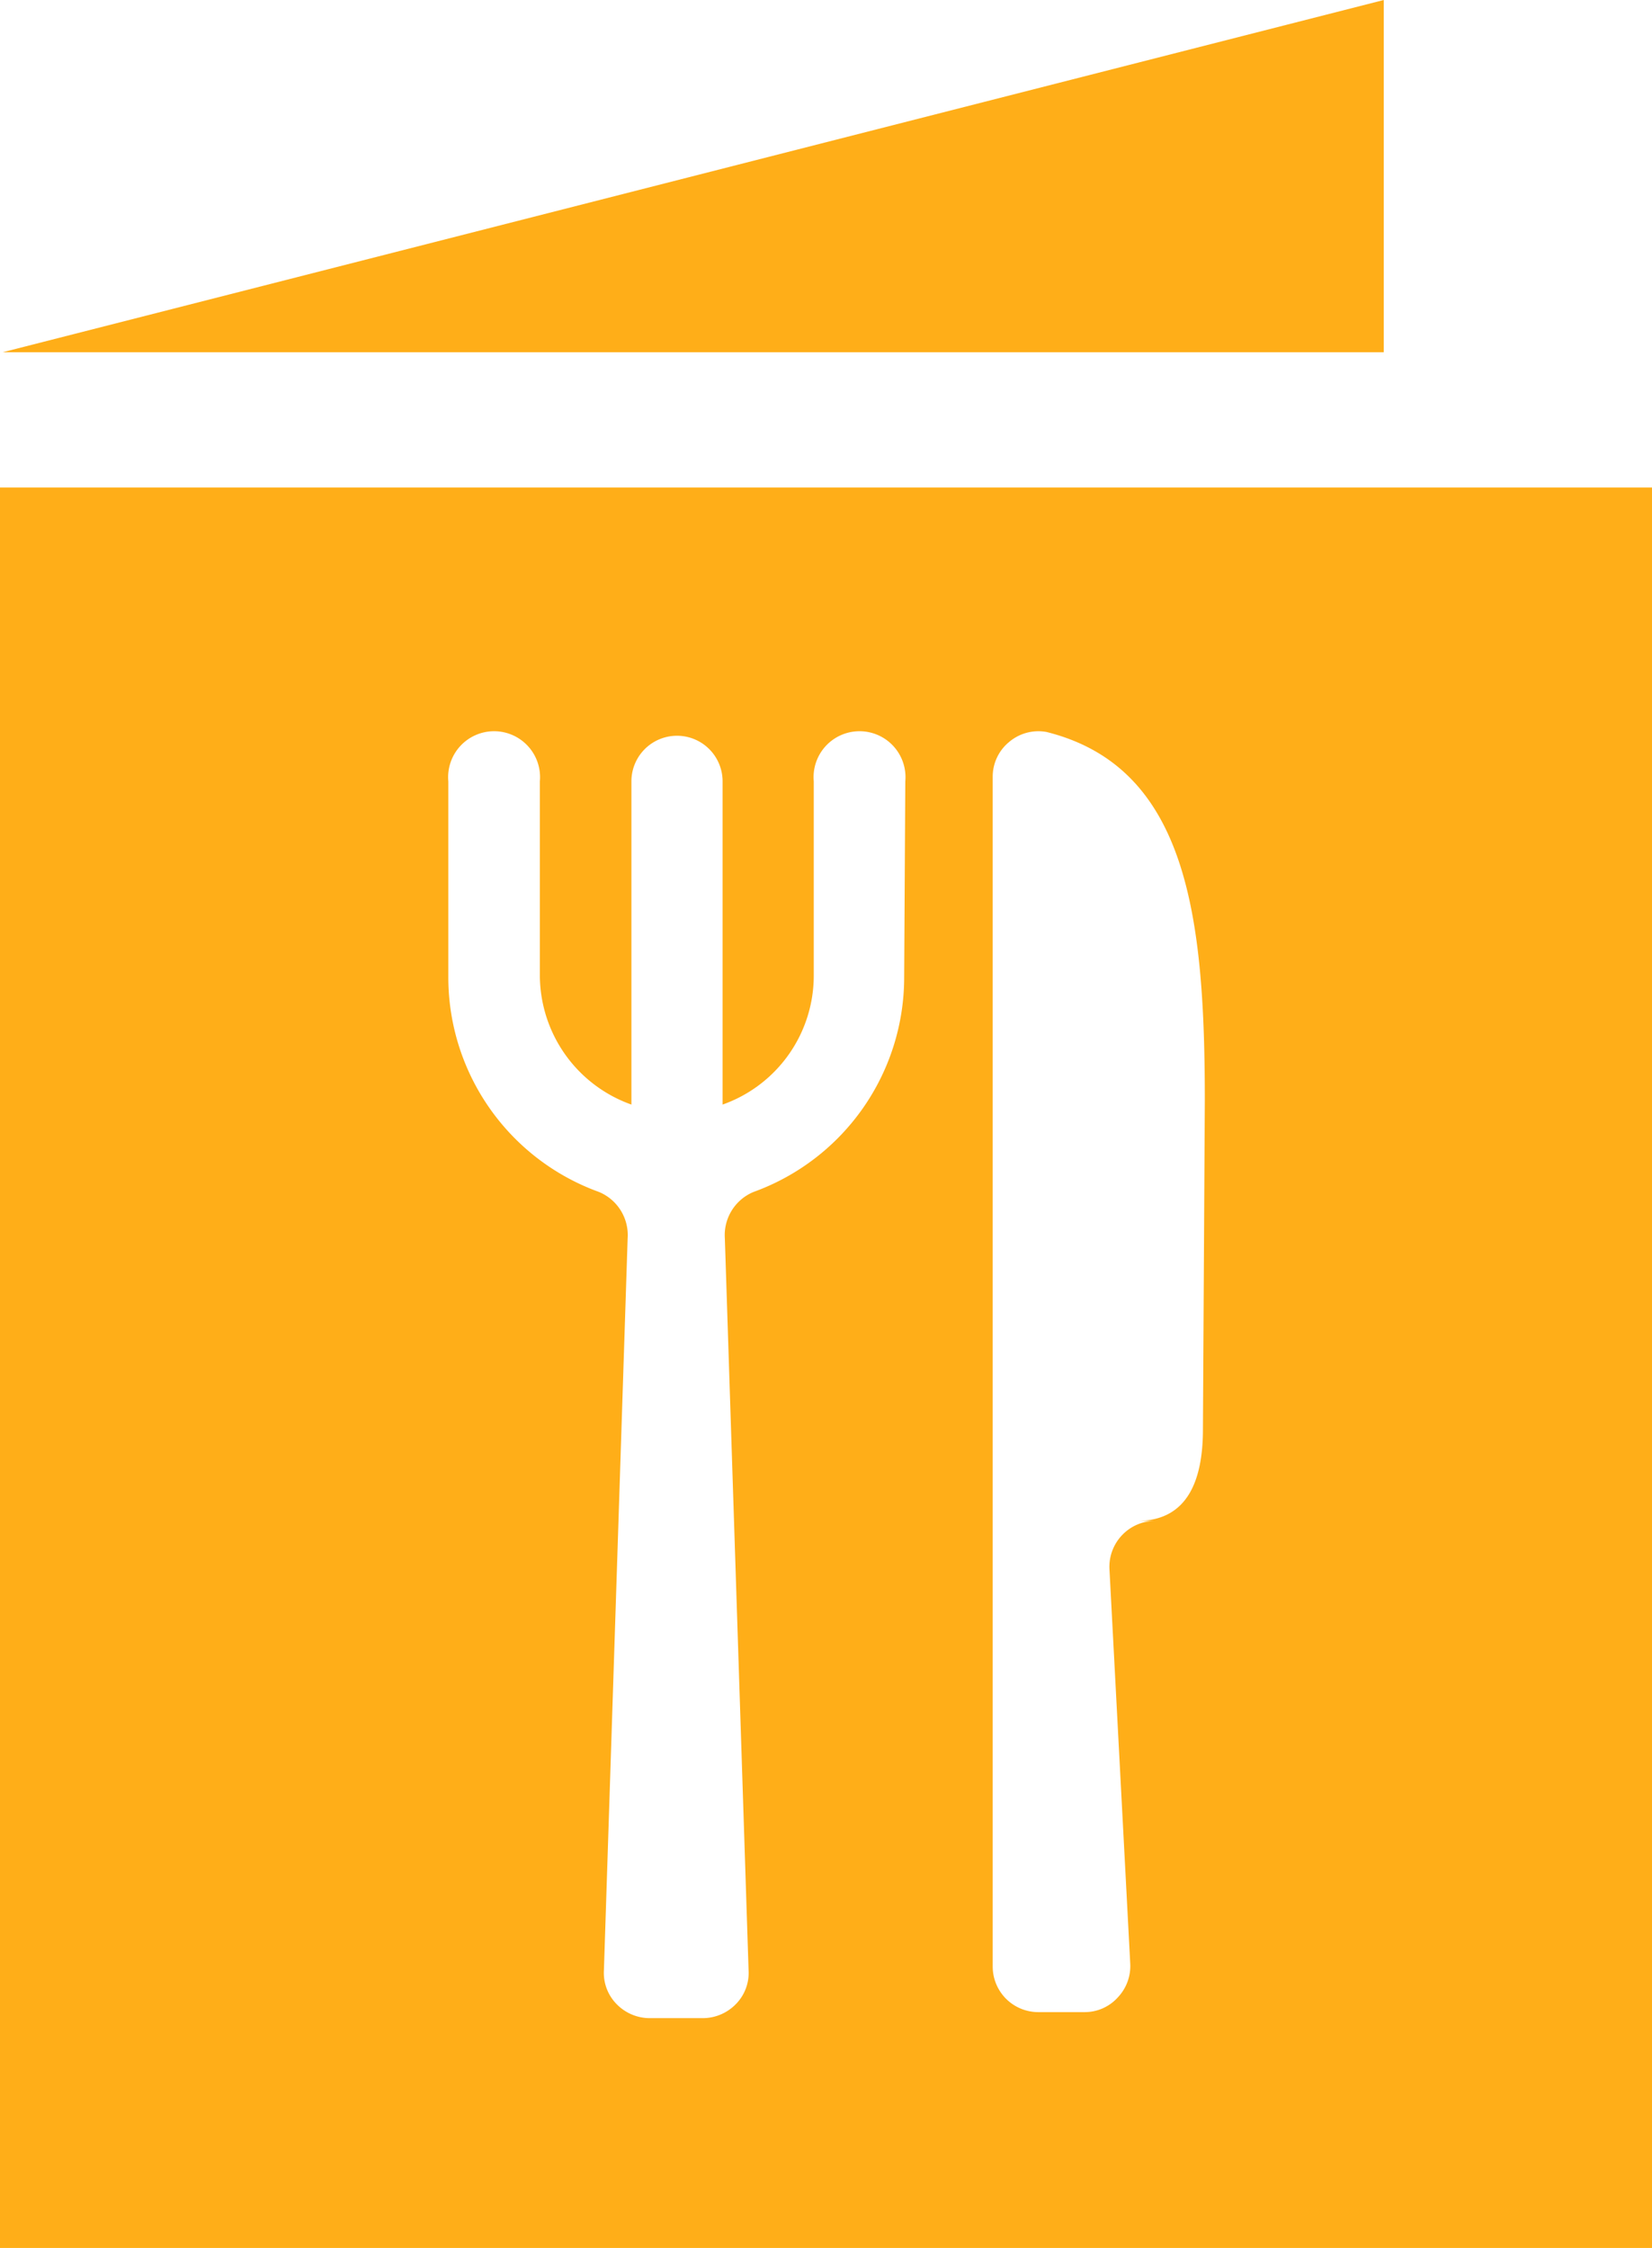 <svg xmlns="http://www.w3.org/2000/svg" viewBox="0 0 43.85 59.67"><defs><style>.cls-1{fill:#ffae18;}</style></defs><g id="Layer_2" data-name="Layer 2"><g id="Layer_1-2" data-name="Layer 1"><polygon class="cls-1" points="36.73 0 0.07 9.35 36.73 9.35 36.73 0"/><path class="cls-1" d="M0,12.94V59.67H43.85V12.94Zm24,13a6.06,6.06,0,0,1-4,5.7,1.24,1.24,0,0,0-.76,1.23l.63,19.43a1.18,1.18,0,0,1-.33.89,1.23,1.23,0,0,1-.88.38H17.24a1.23,1.23,0,0,1-.88-.38,1.18,1.18,0,0,1-.33-.89l.63-19.43a1.24,1.24,0,0,0-.76-1.23,6.06,6.06,0,0,1-4-5.7V20.74a1.22,1.22,0,1,1,2.43,0V25.9a3.65,3.65,0,0,0,2.43,3.42V20.74a1.21,1.21,0,1,1,2.42,0v8.58A3.63,3.63,0,0,0,21.6,25.9V20.74a1.22,1.22,0,1,1,2.43,0Zm7.93,12h0c0,1.34-.4,2.43-1.74,2.43h.47a1.22,1.22,0,0,0-1.21,1.3L30,52.11a1.21,1.21,0,0,1-.33.91,1.18,1.18,0,0,1-.88.39H27.56a1.21,1.21,0,0,1-1.21-1.21V20.62a1.19,1.19,0,0,1,.43-.92,1.2,1.2,0,0,1,1-.27c3.75.94,4.2,4.92,4.2,9.79Z"/></g></g></svg>